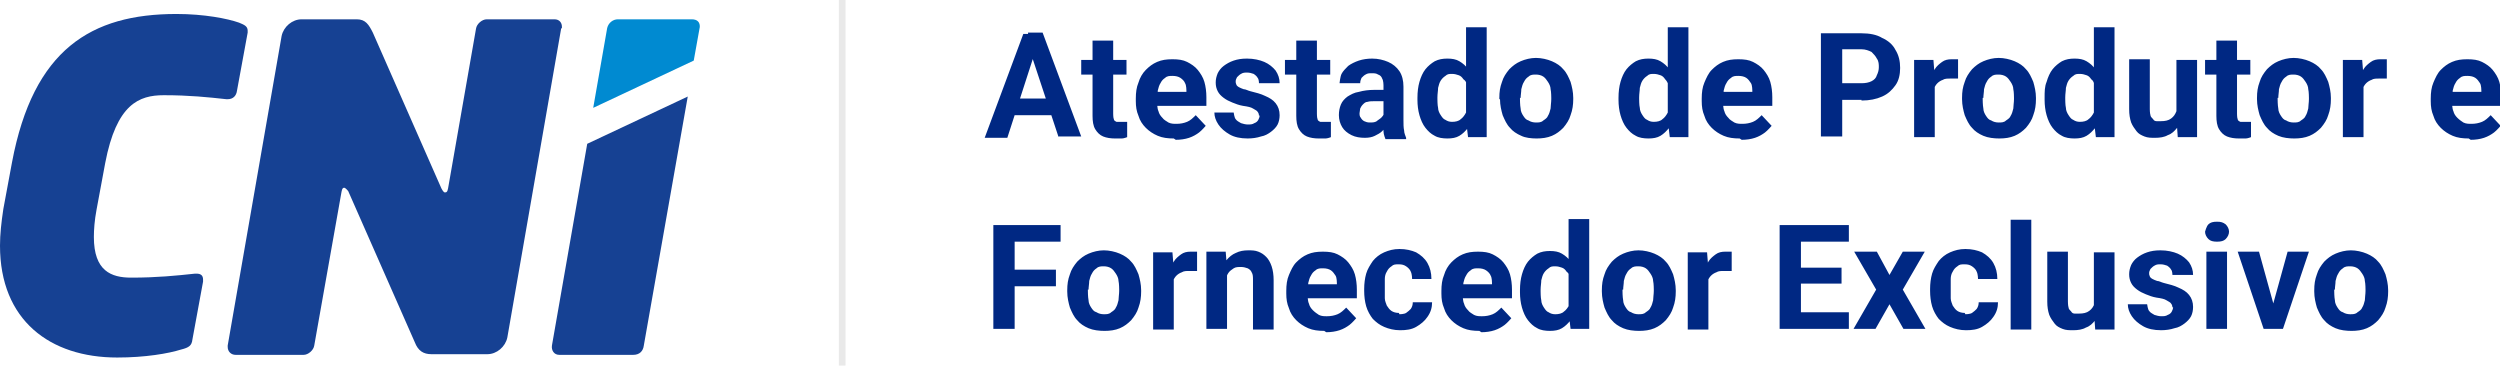 <?xml version="1.0" encoding="UTF-8"?>
<svg id="Camada_1" xmlns="http://www.w3.org/2000/svg" viewBox="0 0 37.55 5.49">
  <defs>
    <style>
      .cls-1 {
        fill: #002883;
      }

      .cls-2 {
        fill: none;
        stroke: #e9e9e9;
        stroke-width: .1px;
      }

      .cls-3 {
        fill: #164193;
      }

      .cls-4 {
        fill: #008ad1;
      }
    </style>
  </defs>
  <line class="cls-2" x1="12.65" x2="12.65" y2="5.49"/>
  <path class="cls-1" d="M15.55.77l-.42,1.3h-.34l.58-1.56h.22l-.03.27ZM15.9,2.06l-.43-1.3-.03-.27h.22l.58,1.56h-.34ZM15.88,1.48v.25h-.83v-.25h.83ZM16.92.9v.22h-.68v-.22h.68ZM16.41.61h.31v1.1s0,.06.01.08c0,.02.02.03.04.04.02,0,.04,0,.07,0,.02,0,.04,0,.05,0,.02,0,.03,0,.04,0v.23s-.05.02-.08.02c-.03,0-.06,0-.1,0-.07,0-.13-.01-.18-.03-.05-.02-.09-.06-.12-.11s-.04-.12-.04-.2V.61ZM17.63,2.08c-.09,0-.17-.01-.24-.04-.07-.03-.13-.07-.18-.12-.05-.05-.09-.11-.11-.18-.03-.07-.04-.14-.04-.22v-.04c0-.09.01-.17.04-.24.02-.07.06-.14.11-.19.05-.05.1-.09.17-.12.07-.03.14-.04.23-.04s.16.01.22.04c.06.03.12.07.16.12.04.05.08.11.1.18.02.07.03.15.03.23v.13h-.92v-.21h.62v-.02s0-.08-.02-.11c-.01-.03-.04-.06-.07-.08-.03-.02-.07-.03-.12-.03-.04,0-.08,0-.11.03-.03.02-.05.04-.07.08-.02.03-.03.07-.04.11,0,.04-.01.09-.01.14v.04s0,.09.02.13c.01.04.03.07.06.1.02.03.06.05.09.07.04.02.08.02.12.02.06,0,.11-.01.16-.03.05-.02.09-.06.13-.1l.15.16s-.06.07-.1.1c-.04.03-.09.06-.15.08-.06.02-.13.03-.2.03ZM18.91,1.74s0-.04-.02-.06c-.01-.02-.04-.03-.07-.05-.03-.02-.08-.03-.15-.04-.06-.01-.11-.03-.16-.05-.05-.02-.09-.04-.13-.07-.04-.03-.07-.06-.09-.1-.02-.04-.03-.08-.03-.13s.01-.09.03-.14c.02-.04.05-.08.09-.11.04-.03.09-.06.15-.08.06-.02.12-.03.2-.03.1,0,.19.02.26.05.07.03.13.08.17.13.04.06.06.12.06.19h-.31s0-.06-.02-.08c-.01-.02-.03-.04-.06-.06-.03-.01-.06-.02-.1-.02-.03,0-.06,0-.09.02-.02.01-.04.03-.06.05-.01.02-.02.04-.02.06,0,.02,0,.03.01.05,0,.01.02.03.04.04.02.01.04.02.07.03.03,0,.06.02.1.03.08.02.16.04.22.07.07.03.12.06.16.11.04.05.06.11.06.18,0,.05-.01.1-.03.14-.02.04-.06.08-.1.11-.04.03-.09.06-.15.07-.06.02-.13.03-.2.03-.11,0-.2-.02-.27-.06-.07-.04-.13-.09-.17-.15-.04-.06-.06-.12-.06-.18h.29s.01.08.03.1c.02.03.05.04.08.06.03.01.07.02.1.02.04,0,.07,0,.1-.02.03-.01.05-.03.06-.05.01-.02.02-.04.02-.07ZM19.98.9v.22h-.68v-.22h.68ZM19.47.61h.31v1.1s0,.06.01.08c0,.02.02.03.04.04.02,0,.04,0,.07,0,.02,0,.04,0,.05,0,.02,0,.03,0,.04,0v.23s-.05.02-.08.02c-.03,0-.06,0-.1,0-.07,0-.13-.01-.18-.03-.05-.02-.09-.06-.12-.11-.03-.05-.04-.12-.04-.2V.61ZM20.78,1.8v-.52s0-.07-.02-.1c-.01-.03-.03-.05-.06-.06-.03-.02-.06-.02-.1-.02-.03,0-.06,0-.09.02-.02.01-.04.03-.06.05-.01.02-.02.05-.02.08h-.31s.01-.1.03-.14c.02-.04.06-.08.1-.12.04-.03.1-.06.16-.08.06-.02.13-.03.2-.03.09,0,.17.02.24.05.07.03.13.08.17.14.04.06.06.14.06.23v.5c0,.06,0,.12.01.16,0,.04.02.08.03.11v.02h-.31s-.03-.07-.03-.12c0-.05-.01-.1-.01-.14ZM20.82,1.35v.17s-.17,0-.17,0c-.04,0-.08,0-.11.01-.03,0-.05.02-.07.04-.02.02-.03.04-.04.06,0,.02-.01.05-.01.07s0,.05.02.07c.01.02.03.04.05.05.02.01.05.02.08.02.05,0,.09,0,.12-.03.03-.02.06-.04.08-.07.02-.03.03-.05.03-.08l.08.13s-.03.06-.05.09c-.02.03-.04.06-.07.09-.03.03-.07.05-.11.07-.04.02-.09.03-.15.03-.07,0-.14-.01-.2-.04-.06-.03-.11-.07-.14-.12-.03-.05-.05-.11-.05-.18,0-.06.01-.11.03-.16.02-.05.06-.09.1-.12.05-.03.1-.06.17-.07.07-.02.15-.03.23-.03h.18ZM22.02,1.81V.41h.31v1.65h-.28l-.03-.25ZM21.29,1.49v-.02c0-.09.01-.17.03-.24.02-.07.05-.14.09-.19.04-.05.09-.09.14-.12.06-.03.12-.04.19-.04.07,0,.13.01.18.04.05.03.1.07.13.12.04.05.07.11.09.19.02.07.04.15.05.23v.05c-.01.08-.03.16-.05.23-.02.07-.05.13-.09.18-.04.05-.08.09-.13.12-.05.03-.11.04-.18.04-.07,0-.14-.01-.19-.04-.06-.03-.1-.07-.14-.12-.04-.05-.07-.12-.09-.19-.02-.07-.03-.15-.03-.23ZM21.59,1.47v.02s0,.09.01.13c0,.04.02.08.04.11.02.03.04.06.07.07.03.02.06.03.1.03.05,0,.1-.01.13-.04.03-.02.06-.06.08-.1.02-.04.03-.09.03-.15v-.14s0-.09-.02-.12c0-.04-.02-.07-.05-.09-.02-.03-.04-.05-.07-.06-.03-.01-.06-.02-.1-.02s-.07,0-.1.03c-.03.02-.05.04-.07.07-.02.03-.03.07-.04.11,0,.04-.01.09-.01.14ZM22.52,1.49v-.02c0-.09.01-.16.04-.24.02-.07.06-.13.11-.19.05-.05.1-.09.17-.12.07-.03.15-.05.23-.05s.17.02.24.05c.07.03.13.07.17.12.05.05.08.12.11.19.02.07.04.15.04.24v.02c0,.08-.01.16-.04.24-.02.07-.06.13-.11.19-.05.05-.1.09-.17.12-.07.03-.15.04-.23.04s-.17-.01-.23-.04c-.07-.03-.13-.07-.17-.12-.05-.05-.08-.12-.11-.19-.02-.07-.04-.15-.04-.24ZM22.83,1.47v.02s0,.09.01.14c0,.04.02.08.04.11.02.03.04.06.08.07.03.02.07.03.11.03s.08,0,.11-.03c.03-.02.06-.04.07-.07.02-.03.03-.07.04-.11,0-.04.01-.09.01-.14v-.02s0-.09-.01-.13c0-.04-.02-.08-.04-.11-.02-.03-.04-.06-.07-.08-.03-.02-.07-.03-.11-.03s-.08,0-.11.03c-.03.02-.05.04-.07.08-.02.03-.03.07-.04.11,0,.04-.01.09-.01.13ZM25.05,1.81V.41h.31v1.65h-.28l-.03-.25ZM24.31,1.49v-.02c0-.09.01-.17.03-.24.02-.07.05-.14.09-.19.04-.05.09-.09.14-.12.06-.03.12-.04.19-.04.07,0,.13.01.18.04.05.03.1.07.13.12.04.05.07.11.09.19.02.07.04.15.05.23v.05c-.01.08-.03.16-.05.23-.02.07-.05.13-.09.18-.04.05-.08.09-.13.12-.05.03-.11.04-.18.04-.07,0-.14-.01-.19-.04-.06-.03-.1-.07-.14-.12-.04-.05-.07-.12-.09-.19-.02-.07-.03-.15-.03-.23ZM24.62,1.47v.02s0,.09.01.13c0,.04.02.08.04.11.02.03.04.06.07.07.03.02.06.03.1.03.05,0,.1-.01.13-.04.03-.02.06-.06.08-.1.02-.04.03-.09.03-.15v-.14s0-.09-.02-.12c-.01-.04-.03-.07-.05-.09-.02-.03-.04-.05-.07-.06-.03-.01-.06-.02-.1-.02s-.07,0-.1.03c-.03.02-.05.04-.07.07-.02.03-.03.07-.04.11,0,.04-.01.09-.01.14ZM26.13,2.08c-.09,0-.17-.01-.24-.04-.07-.03-.13-.07-.18-.12-.05-.05-.09-.11-.11-.18-.03-.07-.04-.14-.04-.22v-.04c0-.09.01-.17.04-.24.03-.07.06-.14.11-.19.05-.05.1-.09.17-.12.07-.03.14-.04.23-.04s.16.01.22.04c.06.03.12.07.16.12.04.05.08.11.1.18.02.07.03.15.03.23v.13h-.92v-.21h.62v-.02s0-.08-.02-.11c-.02-.03-.04-.06-.07-.08-.03-.02-.07-.03-.12-.03-.04,0-.08,0-.11.03-.03.02-.05.04-.07.08-.02.03-.03.07-.04.11,0,.04-.01.09-.01.14v.04s0,.09.02.13c.01.04.03.07.06.1.02.03.06.05.09.07.04.02.08.02.12.02.06,0,.11-.01.16-.03.05-.02.09-.06.13-.1l.15.16s-.06.07-.1.1c-.04.03-.09.06-.15.08-.06.02-.13.03-.2.03ZM27.96,1.5h-.4v-.25h.4c.06,0,.11-.01.15-.03.04-.02.07-.05.08-.09.02-.04.03-.08.03-.12s0-.09-.03-.13c-.02-.04-.05-.07-.08-.1-.04-.02-.09-.04-.15-.04h-.29v1.31h-.32V.5h.61c.12,0,.23.02.31.07.09.04.16.1.2.18.05.08.07.17.07.27s-.02.19-.07.26c-.05.07-.11.13-.2.17-.09.04-.19.06-.31.06ZM29.06,1.15v.91h-.31V.9h.29l.02.25ZM29.41.89v.29s-.04,0-.06,0c-.02,0-.04,0-.06,0-.04,0-.08,0-.11.02-.03.01-.06.03-.08.05-.02.02-.04.05-.05.08-.01.03-.02.07-.02.11l-.06-.02c0-.08,0-.14.02-.21.01-.06.04-.12.07-.17.03-.05.07-.08.11-.11.04-.03.09-.04.14-.04.02,0,.03,0,.05,0,.02,0,.03,0,.04,0ZM29.47,1.49v-.02c0-.09.01-.16.04-.24.02-.07.06-.13.11-.19.05-.05.1-.09.17-.12.07-.03.15-.05.23-.05s.17.02.24.05c.07.03.13.07.17.12.05.05.08.12.11.19.02.07.04.15.04.24v.02c0,.08-.01.16-.04.24-.02.07-.06.13-.11.19-.05.05-.1.09-.17.12-.07.03-.15.04-.23.04s-.17-.01-.24-.04c-.07-.03-.13-.07-.17-.12-.05-.05-.08-.12-.11-.19-.02-.07-.04-.15-.04-.24ZM29.78,1.47v.02s0,.09.01.14c0,.04.02.08.04.11.02.03.04.06.08.07.03.02.07.03.11.03s.08,0,.11-.03c.03-.02.06-.04.07-.07.02-.03.03-.07.04-.11,0-.04.01-.09.01-.14v-.02s0-.09-.01-.13c0-.04-.02-.08-.04-.11-.02-.03-.04-.06-.07-.08-.03-.02-.07-.03-.11-.03s-.08,0-.11.03c-.03.02-.05.04-.07.08-.02.03-.03.07-.04.11,0,.04-.01.09-.01.13ZM31.45,1.81V.41h.31v1.65h-.28l-.03-.25ZM30.71,1.49v-.02c0-.09,0-.17.03-.24.02-.07.05-.14.09-.19.04-.05.09-.09.14-.12.06-.03.12-.04.19-.04.07,0,.13.01.18.04.05.03.1.07.13.12.04.05.07.11.09.19.02.07.04.15.05.23v.05c-.01.08-.03.16-.05.23-.02.07-.05.13-.09.18-.04.05-.08.09-.13.12-.05.03-.11.04-.18.04-.07,0-.14-.01-.19-.04-.06-.03-.1-.07-.14-.12-.04-.05-.07-.12-.09-.19-.02-.07-.03-.15-.03-.23ZM31.02,1.47v.02s0,.09.01.13c0,.04.02.08.04.11.02.03.04.06.07.07.03.02.06.03.1.03.05,0,.1-.01.13-.04.03-.02.06-.06.08-.1.02-.04.03-.09.03-.15v-.14s0-.09-.02-.12c-.01-.04-.02-.07-.05-.09-.02-.03-.04-.05-.07-.06-.03-.01-.06-.02-.1-.02s-.07,0-.1.03c-.03.02-.05.04-.07.07-.02.03-.03.07-.04.11,0,.04-.01.09-.01.14ZM32.69,1.78v-.88h.31v1.16h-.29l-.02-.28ZM32.72,1.54h.09c0,.08,0,.15-.03.21-.02.07-.04.12-.08.17-.04.05-.08.09-.14.11-.05.03-.12.04-.19.04-.06,0-.11,0-.16-.02-.05-.02-.09-.04-.12-.08-.03-.04-.06-.08-.08-.13-.02-.06-.03-.12-.03-.2v-.75h.31v.75s0,.06.01.09c0,.02.02.04.04.06.01.02.03.03.05.03.02,0,.04,0,.07,0,.06,0,.11-.01.15-.04.04-.03.06-.06.08-.11.02-.05.02-.1.02-.15ZM33.8.9v.22h-.68v-.22h.68ZM33.29.61h.31v1.1s0,.06.01.08c0,.02.02.03.04.04.02,0,.04,0,.07,0,.02,0,.04,0,.05,0,.02,0,.03,0,.04,0v.23s-.05.02-.08.02c-.03,0-.06,0-.1,0-.07,0-.13-.01-.18-.03-.05-.02-.09-.06-.12-.11s-.04-.12-.04-.2V.61ZM33.9,1.49v-.02c0-.09.01-.16.04-.24.02-.07.06-.13.11-.19.05-.05.1-.09.17-.12.07-.03.15-.05.23-.05s.17.02.24.05c.07.03.13.07.17.12.05.05.08.12.11.19.02.07.04.15.04.24v.02c0,.08-.01.16-.04.24-.02.07-.06.13-.11.19-.05.05-.1.09-.17.12-.07.03-.15.04-.23.04s-.17-.01-.24-.04c-.07-.03-.13-.07-.17-.12-.05-.05-.08-.12-.11-.19-.02-.07-.04-.15-.04-.24ZM34.21,1.47v.02s0,.09.01.14c0,.04.02.08.04.11.02.03.04.06.08.07.03.02.07.03.11.03s.08,0,.11-.03c.03-.02.06-.04.07-.07.02-.03.03-.07.04-.11,0-.04.01-.09.01-.14v-.02s0-.09-.01-.13c0-.04-.02-.08-.04-.11-.02-.03-.04-.06-.07-.08-.03-.02-.07-.03-.11-.03s-.08,0-.11.03c-.03.02-.05.04-.07.08-.02.03-.03.07-.04.11,0,.04-.01.09-.01.13ZM35.5,1.15v.91h-.31V.9h.29l.02.25ZM35.85.89v.29s-.04,0-.06,0c-.02,0-.04,0-.06,0-.04,0-.08,0-.11.02-.03.01-.06.03-.08.05-.02.02-.04.05-.05.08-.01.03-.02.07-.02.11l-.06-.02c0-.08,0-.14.02-.21.01-.06.04-.12.07-.17.03-.05.07-.08.11-.11.04-.03.09-.04.14-.04.02,0,.03,0,.05,0,.02,0,.03,0,.04,0ZM37.08,2.08c-.09,0-.17-.01-.24-.04-.07-.03-.13-.07-.18-.12-.05-.05-.09-.11-.11-.18-.03-.07-.04-.14-.04-.22v-.04c0-.09.01-.17.04-.24.03-.07.06-.14.11-.19.05-.05.1-.09.17-.12.07-.03.14-.04.23-.04s.16.01.22.04c.06.03.12.07.16.12.04.05.08.11.1.18.02.07.03.15.03.23v.13h-.92v-.21h.62v-.02s0-.08-.02-.11c-.02-.03-.04-.06-.07-.08-.03-.02-.07-.03-.12-.03-.04,0-.08,0-.11.03-.03.02-.05.04-.07.08-.02.03-.03.07-.04.11,0,.04-.01.09-.01.14v.04s0,.09.02.13c.01.04.03.07.06.1.03.03.06.05.09.07.04.02.08.02.12.02.06,0,.11-.01.16-.03.05-.02.09-.06.13-.1l.15.16s-.06.07-.1.1c-.04.03-.09.06-.15.08-.06.02-.13.03-.2.03ZM15.24,3.38v1.56h-.32v-1.56h.32ZM15.86,4.05v.25h-.71v-.25h.71ZM15.93,3.38v.25h-.79v-.25h.79ZM16.03,4.38v-.02c0-.09.01-.16.04-.24.02-.07.06-.13.11-.19.05-.05.1-.09.17-.12.07-.03.15-.05.23-.05s.17.02.24.05c.07.03.13.07.17.12.05.05.08.12.11.19.02.07.04.15.04.24v.02c0,.08-.01.16-.04.24-.02.07-.06.13-.11.19-.05.05-.1.09-.17.12-.07.03-.15.04-.23.04s-.17-.01-.24-.04c-.07-.03-.13-.07-.17-.12-.05-.05-.08-.12-.11-.19-.02-.07-.04-.15-.04-.24ZM16.34,4.35v.02s0,.09.01.14c0,.04.02.08.04.11.02.03.04.06.08.07.03.02.07.03.11.03s.08,0,.11-.03c.03-.02.06-.04.07-.07.02-.03.03-.07.04-.11,0-.04.01-.09.01-.14v-.02s0-.09-.01-.13c0-.04-.02-.08-.04-.11-.02-.03-.04-.06-.07-.08-.03-.02-.07-.03-.11-.03s-.08,0-.11.03c-.03.02-.05.04-.07.08-.02.03-.03.07-.04.11,0,.04-.01.09-.01.13ZM17.63,4.04v.91h-.31v-1.16h.29l.02.25ZM17.98,3.78v.29s-.04,0-.06,0c-.02,0-.04,0-.06,0-.04,0-.08,0-.11.02-.03.01-.06.03-.08.05-.02.02-.04.05-.05.08-.01.03-.02.07-.02.11l-.06-.02c0-.08,0-.14.02-.21.02-.06.04-.12.07-.17.03-.05.07-.08.11-.11.04-.03.09-.04.14-.04.02,0,.03,0,.05,0,.02,0,.03,0,.04,0ZM18.43,4.03v.91h-.31v-1.16h.29l.02.25ZM18.38,4.32h-.08c0-.09.01-.16.03-.23.02-.07.05-.13.09-.18.04-.05.09-.09.14-.11.06-.03.12-.04.19-.04.05,0,.1,0,.15.02.05.02.08.04.12.08.03.03.06.08.08.14.02.06.03.13.03.21v.74h-.31v-.74c0-.05,0-.09-.02-.12-.01-.03-.04-.05-.06-.06-.03-.01-.06-.02-.1-.02s-.08,0-.11.02c-.03.02-.06.04-.08.07-.02.03-.03.06-.04.1-.01.04-.02.08-.02.12ZM19.89,4.97c-.09,0-.17-.01-.24-.04-.07-.03-.13-.07-.18-.12-.05-.05-.09-.11-.11-.18-.03-.07-.04-.14-.04-.22v-.04c0-.09.01-.17.04-.24.03-.07.06-.14.11-.19.05-.05.1-.09.17-.12.07-.03.14-.04.23-.04s.16.01.22.04c.06.03.12.07.16.12.04.05.08.11.1.18.02.07.03.15.03.23v.13h-.92v-.21h.62v-.02s0-.08-.02-.11c-.02-.03-.04-.06-.07-.08-.03-.02-.07-.03-.12-.03-.04,0-.08,0-.11.03-.03.02-.05.04-.07.08-.02.03-.03.07-.04.11,0,.04-.01.09-.01.14v.04s0,.09.02.13c.01.04.03.07.06.1.03.03.06.05.09.07.04.02.08.02.12.02.06,0,.11-.01.16-.03.05-.02.09-.06.13-.1l.15.16s-.06.07-.1.1c-.04.03-.09.06-.15.08-.06.02-.13.03-.2.03ZM21.02,4.72s.07,0,.1-.02c.03-.02.05-.04.07-.06.02-.03.03-.06.03-.1h.29c0,.08-.02.15-.07.22-.04.06-.1.11-.17.15-.07.04-.15.05-.24.05s-.17-.02-.24-.05c-.07-.03-.12-.07-.17-.12-.04-.05-.08-.12-.1-.19-.02-.07-.03-.15-.03-.23v-.03c0-.08.01-.16.03-.23.02-.07.06-.13.1-.19.04-.05.1-.1.17-.13.07-.03.14-.05.23-.05.1,0,.18.02.25.05.07.04.13.09.17.16.04.07.06.15.06.24h-.29s0-.07-.02-.11c-.01-.03-.04-.06-.07-.08-.03-.02-.06-.03-.11-.03-.05,0-.08,0-.11.03-.03.02-.05.04-.07.08-.02.03-.03.07-.03.11,0,.04,0,.08,0,.13v.03s0,.09,0,.13c0,.04.02.08.03.11.02.03.04.06.07.08.03.02.07.03.11.03ZM22.22,4.97c-.09,0-.17-.01-.24-.04-.07-.03-.13-.07-.18-.12-.05-.05-.09-.11-.11-.18-.03-.07-.04-.14-.04-.22v-.04c0-.09.01-.17.04-.24.02-.07.06-.14.11-.19.05-.05.1-.09.17-.12.07-.03.14-.04.23-.04s.16.01.22.04c.06.03.12.07.16.12.04.05.08.11.1.18.02.07.03.15.03.23v.13h-.92v-.21h.62v-.02s0-.08-.02-.11c-.01-.03-.04-.06-.07-.08-.03-.02-.07-.03-.12-.03-.04,0-.08,0-.11.03-.03.02-.05.04-.07.08-.02.03-.03.07-.04.11,0,.04-.01.09-.01.14v.04s0,.09.02.13c.01.04.03.07.06.1.02.03.06.05.09.07.04.02.08.02.12.02.06,0,.11-.01.16-.03.05-.02.09-.06.13-.1l.15.16s-.06.07-.1.1c-.04.03-.09.06-.15.08-.06.02-.13.03-.2.03ZM23.56,4.69v-1.4h.31v1.65h-.28l-.03-.25ZM22.83,4.38v-.02c0-.09.01-.17.03-.24.02-.07.05-.14.09-.19.04-.05.09-.09.14-.12.06-.03.12-.04.19-.04.07,0,.13.01.18.04.05.03.1.07.13.12.04.05.07.11.09.19.02.07.04.15.05.23v.05c0,.08-.03.16-.05.23-.02.07-.05.13-.09.18-.04.05-.08.09-.13.12-.05.03-.11.04-.18.04-.07,0-.14-.01-.19-.04-.06-.03-.1-.07-.14-.12-.04-.05-.07-.12-.09-.19-.02-.07-.03-.15-.03-.23ZM23.14,4.36v.02s0,.09.01.13c0,.04.02.08.04.11.02.03.04.06.07.07.03.02.06.03.1.03.05,0,.1-.01.13-.04.03-.02.06-.06.08-.1.02-.04.03-.09.03-.15v-.14s0-.09-.02-.12c-.01-.04-.02-.07-.05-.09-.02-.03-.04-.05-.07-.06-.03-.01-.06-.02-.1-.02s-.07,0-.1.03c-.03.02-.05.04-.07.07-.02.03-.03.07-.04.11,0,.04-.01.09-.01.14ZM24.06,4.38v-.02c0-.09.01-.16.04-.24.02-.07.06-.13.11-.19.05-.05.1-.09.17-.12.07-.03.15-.05.23-.05s.17.02.24.05c.07.03.13.07.17.12.05.05.08.12.11.19.02.07.04.15.04.24v.02c0,.08-.01.16-.04.24-.02.07-.06.13-.11.19-.05.05-.1.09-.17.12-.07.03-.15.04-.23.04s-.17-.01-.24-.04c-.07-.03-.13-.07-.17-.12-.05-.05-.08-.12-.11-.19-.02-.07-.04-.15-.04-.24ZM24.37,4.35v.02s0,.09.01.14c0,.04.02.08.04.11.02.03.04.06.08.07.03.02.07.03.11.03s.08,0,.11-.03c.03-.02.06-.04.07-.07.02-.03.03-.07.04-.11,0-.04.01-.09.01-.14v-.02s0-.09-.01-.13c0-.04-.02-.08-.04-.11-.02-.03-.04-.06-.07-.08-.03-.02-.07-.03-.11-.03s-.08,0-.11.03c-.03.02-.05.04-.07.08-.02.03-.03.07-.04.11,0,.04-.01.09-.01.13ZM25.66,4.04v.91h-.31v-1.16h.29l.02.25ZM26.01,3.78v.29s-.04,0-.06,0c-.02,0-.04,0-.06,0-.04,0-.08,0-.11.02-.03.01-.06.03-.08.05-.02.02-.04.05-.05.08-.01.03-.02.07-.02.11l-.06-.02c0-.08,0-.14.02-.21.02-.06.04-.12.07-.17.03-.05.07-.08.11-.11.04-.03.09-.04.14-.04.02,0,.03,0,.05,0,.02,0,.03,0,.04,0ZM27.77,4.69v.25h-.83v-.25h.83ZM27.05,3.38v1.56h-.32v-1.56h.32ZM27.66,4.02v.24h-.72v-.24h.72ZM27.77,3.38v.25h-.83v-.25h.83ZM28.19,3.78l.19.35.2-.35h.33l-.33.57.34.59h-.33l-.21-.37-.21.37h-.33l.34-.59-.33-.57h.33ZM29.52,4.72s.07,0,.1-.02c.03-.02.05-.04.07-.06.02-.03.03-.06.03-.1h.29c0,.08-.02.15-.07.22-.04.06-.1.11-.17.15-.07.04-.15.05-.24.05s-.17-.02-.24-.05c-.07-.03-.12-.07-.17-.12-.04-.05-.08-.12-.1-.19-.02-.07-.03-.15-.03-.23v-.03c0-.08.01-.16.03-.23.02-.07.06-.13.1-.19.04-.05.1-.1.17-.13.07-.03.14-.05.23-.05.1,0,.18.02.25.05.07.04.13.09.17.16.04.07.06.15.06.24h-.29s0-.07-.02-.11c-.01-.03-.04-.06-.07-.08-.03-.02-.06-.03-.11-.03-.05,0-.08,0-.11.03-.03.02-.05.04-.07.08-.02.03-.03.07-.03.11,0,.04,0,.08,0,.13v.03s0,.09,0,.13c0,.04.02.08.03.11.02.03.04.06.07.08.03.02.07.03.11.03ZM30.51,3.3v1.65h-.31v-1.65h.31ZM31.45,4.67v-.88h.31v1.16h-.29l-.02-.28ZM31.49,4.43h.09c0,.08,0,.15-.03.21-.02.07-.04.12-.08.17-.04.05-.08.09-.14.11-.05.03-.12.04-.19.04-.06,0-.11,0-.16-.02-.05-.02-.09-.04-.12-.08-.03-.04-.06-.08-.08-.13-.02-.06-.03-.12-.03-.2v-.75h.31v.75s0,.06.01.09c0,.02.02.04.04.06.01.02.03.03.05.03.02,0,.04,0,.07,0,.06,0,.11-.01.15-.04.04-.03.06-.06.08-.11.02-.05.02-.1.02-.15ZM32.63,4.62s0-.04-.02-.06c-.01-.02-.04-.03-.07-.05-.03-.02-.08-.03-.15-.04-.06-.01-.11-.03-.16-.05-.05-.02-.09-.04-.13-.07-.04-.03-.07-.06-.09-.1-.02-.04-.03-.08-.03-.13s.01-.09.03-.14c.02-.04.05-.08.09-.11.04-.03.09-.06.15-.08.06-.02.12-.03.2-.03.1,0,.19.02.26.05.07.03.13.08.17.13.04.06.06.12.06.19h-.31s0-.06-.02-.08c-.01-.02-.03-.04-.06-.06-.03-.01-.06-.02-.1-.02-.03,0-.06,0-.09.02-.02.01-.04.03-.06.05-.01.02-.02.04-.02.06,0,.02,0,.03.01.05,0,.01.02.03.04.04.02.01.04.02.07.03.03,0,.06.02.1.03.08.02.16.04.22.07.07.03.12.06.16.11.04.05.06.11.06.18,0,.05-.01.1-.03.14s-.06.08-.1.11c-.04.03-.09.06-.15.07-.06.02-.13.03-.2.03-.11,0-.2-.02-.27-.06-.07-.04-.13-.09-.17-.15-.04-.06-.06-.12-.06-.18h.29s.01.08.03.1c.02.03.05.04.08.06.03.01.07.02.1.02.04,0,.07,0,.1-.02.03-.01.05-.03.06-.05.01-.02.02-.04.02-.07ZM33.45,3.78v1.16h-.31v-1.16h.31ZM33.12,3.48s.02-.08.05-.11c.03-.03.07-.04.13-.04s.09.01.13.04c.03.03.05.07.05.11s-.02.08-.05.11c-.03.03-.07.04-.13.04s-.1-.01-.13-.04c-.03-.03-.05-.07-.05-.11ZM34.1,4.72l.26-.94h.32l-.39,1.16h-.2v-.23ZM33.93,3.78l.26.94v.22s-.19,0-.19,0l-.39-1.16h.32ZM34.76,4.38v-.02c0-.09.01-.16.04-.24.02-.07.06-.13.11-.19.05-.05.1-.09.17-.12.07-.03.15-.05.23-.05s.17.02.24.05c.07.03.13.07.17.12.05.05.08.12.11.19.02.07.04.15.04.24v.02c0,.08-.01.16-.04.24-.02.07-.06.13-.11.19-.05.05-.1.09-.17.12-.07.03-.15.04-.23.04s-.17-.01-.24-.04c-.07-.03-.13-.07-.17-.12-.05-.05-.08-.12-.11-.19-.02-.07-.04-.15-.04-.24ZM35.06,4.35v.02s0,.09.01.14c0,.04.02.08.04.11.02.03.04.06.08.07.03.02.07.03.11.03s.08,0,.11-.03c.03-.02.06-.04.07-.07.02-.03.03-.07.04-.11,0-.04.01-.09.01-.14v-.02s0-.09-.01-.13c0-.04-.02-.08-.04-.11-.02-.03-.04-.06-.07-.08-.03-.02-.07-.03-.11-.03s-.08,0-.11.03c-.03.02-.05.04-.07.08-.02.03-.03.07-.04.11,0,.04-.01.09-.01.13Z"/>
  <path class="cls-4" d="M10.51.42c.01-.09-.04-.13-.12-.13h-1.11c-.07,0-.14.05-.16.13l-.21,1.2,1.51-.71.09-.5Z"/>
  <path class="cls-3" d="M8.82,2.16l-.53,3.03c-.01.07.03.14.11.14h1.11c.1,0,.15-.06.16-.14l.66-3.74-1.51.71Z"/>
  <path class="cls-3" d="M3.72.49l-.16.87c-.01.08-.06.13-.14.13h-.02c-.27-.03-.56-.06-.94-.06-.37,0-.71.13-.88,1.02l-.13.7c-.03.16-.04.3-.04.41,0,.51.26.61.56.61.39,0,.68-.03.96-.06h.02c.07,0,.1.03.1.09v.03l-.16.87c-.01.09-.05.12-.17.15-.19.06-.54.12-.96.12-1.01,0-1.76-.56-1.76-1.68,0-.17.02-.35.05-.55l.13-.7C.5.74,1.37.21,2.65.21c.42,0,.77.07.94.13.07.03.13.05.13.12v.03Z"/>
  <path class="cls-3" d="M8.43.42l-.81,4.65c-.03.14-.16.25-.3.25h-.84c-.12,0-.2-.05-.25-.18l-1-2.27s-.04-.05-.06-.05-.03.01-.04.06l-.41,2.31c-.01.07-.09.14-.16.14h-1.02c-.07,0-.12-.05-.12-.12v-.02l.81-4.65c.03-.14.16-.25.3-.25h.83c.13,0,.18.08.24.2l1.03,2.34s.03.06.05.06.04,0,.05-.06l.42-2.4c.01-.07.09-.14.16-.14h1.02c.07,0,.11.05.11.11v.03Z"/>
</svg>